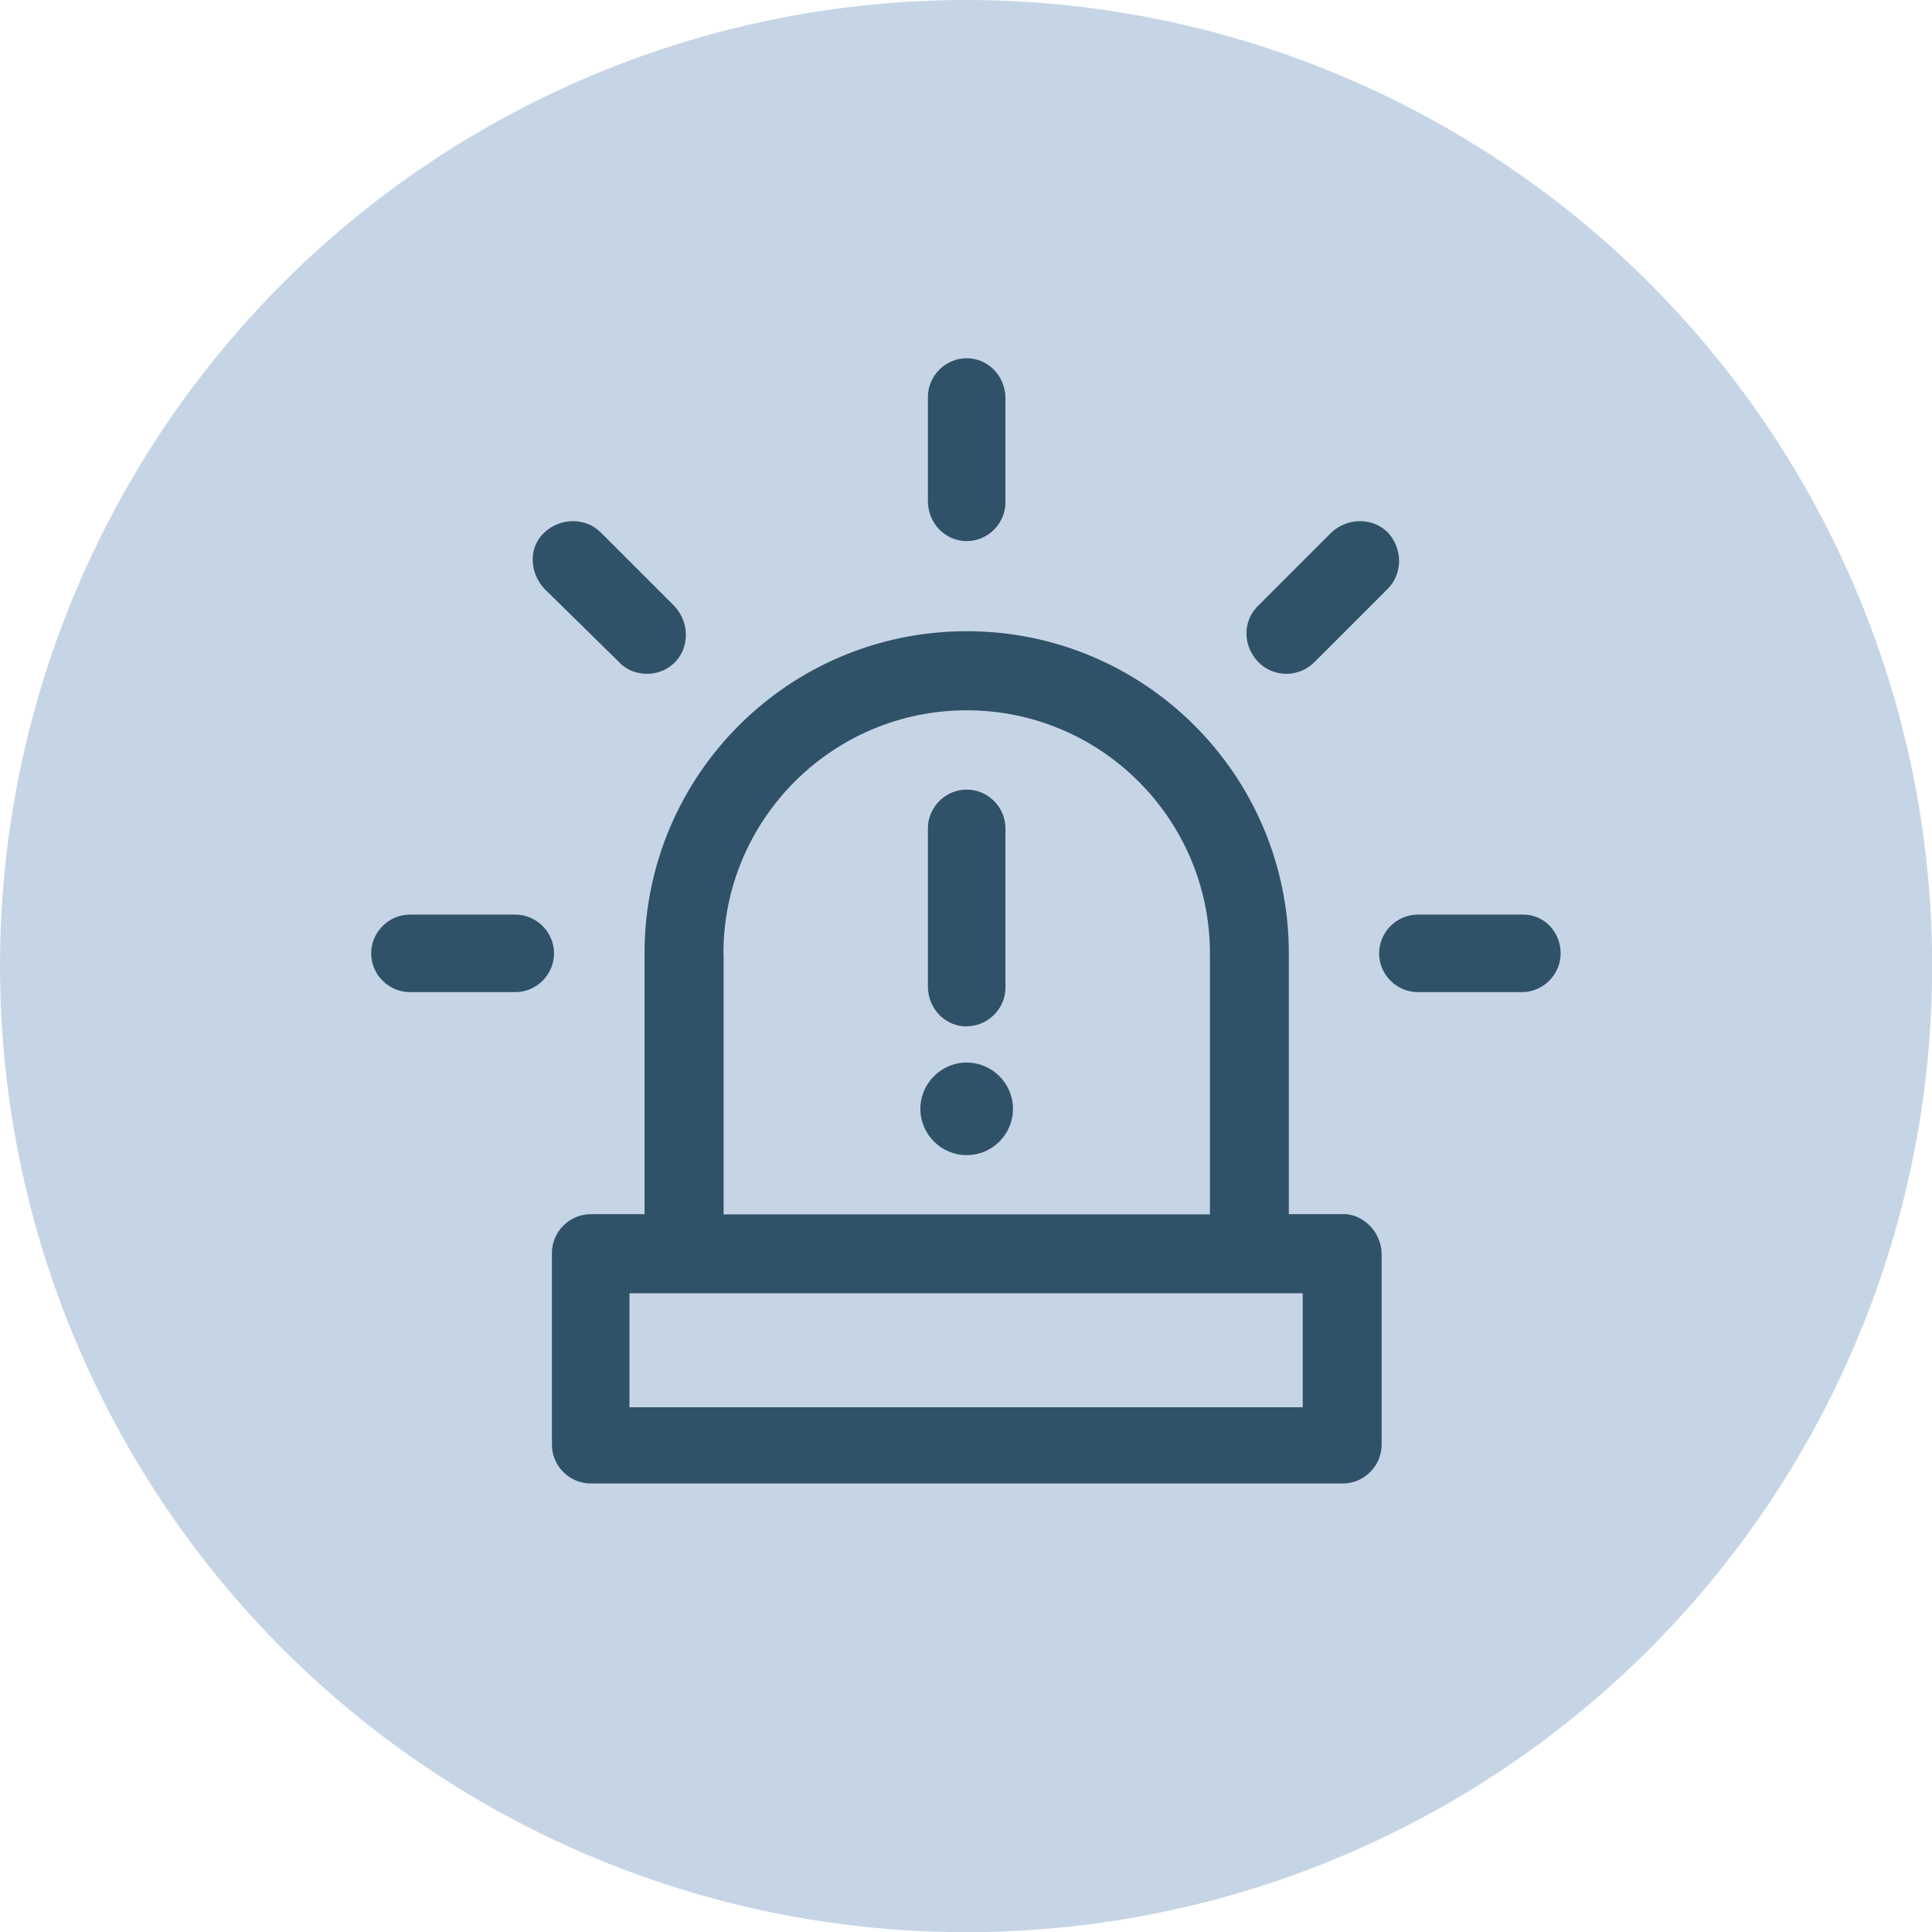 <?xml version="1.0" encoding="UTF-8"?><svg xmlns="http://www.w3.org/2000/svg" width="100.15" height="100.15" viewBox="0 0 100.15 100.15"><defs><style>.cls-1{fill:#c6d5e5;}.cls-1,.cls-2{stroke-width:0px;}.cls-2{fill:#2f5269;}</style></defs><g id="Layer_1"><circle class="cls-1" cx="50.08" cy="50.08" r="50.08"/></g><g id="urgent"><path class="cls-2" d="M50.11,28.05c1.1,0,2.01-.91,2.01-2.01v-5.39c0-1.17-.91-2.08-2.01-2.08s-2.01.91-2.01,2.01v5.39c0,1.17.91,2.08,2.01,2.08Z"/><path class="cls-2" d="M32.11,34.35c.39.39.91.58,1.43.58s1.04-.2,1.43-.58c.78-.78.78-2.08,0-2.92l-3.83-3.83c-.78-.78-2.08-.78-2.92,0s-.78,2.08,0,2.92l3.9,3.83Z"/><path class="cls-2" d="M26.71,47.41h-5.46c-1.1,0-2.01.91-2.01,2.01s.91,2.01,2.01,2.01h5.46c1.1,0,2.01-.91,2.01-2.01s-.91-2.01-2.01-2.01Z"/><path class="cls-2" d="M78.96,47.41h-5.46c-1.1,0-2.01.91-2.01,2.01s.91,2.01,2.01,2.01h5.39c1.1,0,2.01-.91,2.01-2.01s-.84-2.01-1.95-2.01h0Z"/><path class="cls-2" d="M66.68,34.93c.52,0,1.04-.2,1.43-.58l3.83-3.83c.78-.78.78-2.08,0-2.92-.78-.78-2.08-.78-2.92,0l-3.83,3.83c-.78.78-.78,2.08.07,2.92.39.39.91.58,1.43.58h0Z"/><path class="cls-2" d="M69.6,62.94h-2.79v-13.52c0-9.23-7.47-16.7-16.7-16.7s-16.7,7.47-16.7,16.7v13.52h-2.79c-1.1,0-2.01.91-2.01,2.01v9.94c0,1.1.91,2.01,2.01,2.01h38.99c1.1,0,2.01-.91,2.01-2.01v-9.88c0-1.1-.91-2.08-2.01-2.08h0ZM37.5,49.43c0-6.95,5.65-12.61,12.61-12.61s12.61,5.65,12.61,12.61v13.52h-25.21v-13.52ZM67.59,72.95h-34.96v-5.91h34.9v5.91h.06Z"/><path class="cls-2" d="M50.11,53.2c1.1,0,2.01-.91,2.01-2.01v-8.25c0-1.1-.91-2.01-2.01-2.01s-2.01.91-2.01,2.01v8.19c0,1.17.91,2.08,2.01,2.08h0Z"/><path class="cls-2" d="M52.51,57.48c0,1.33-1.08,2.4-2.4,2.4s-2.4-1.08-2.4-2.4,1.08-2.4,2.4-2.4,2.4,1.08,2.4,2.4"/></g></svg>